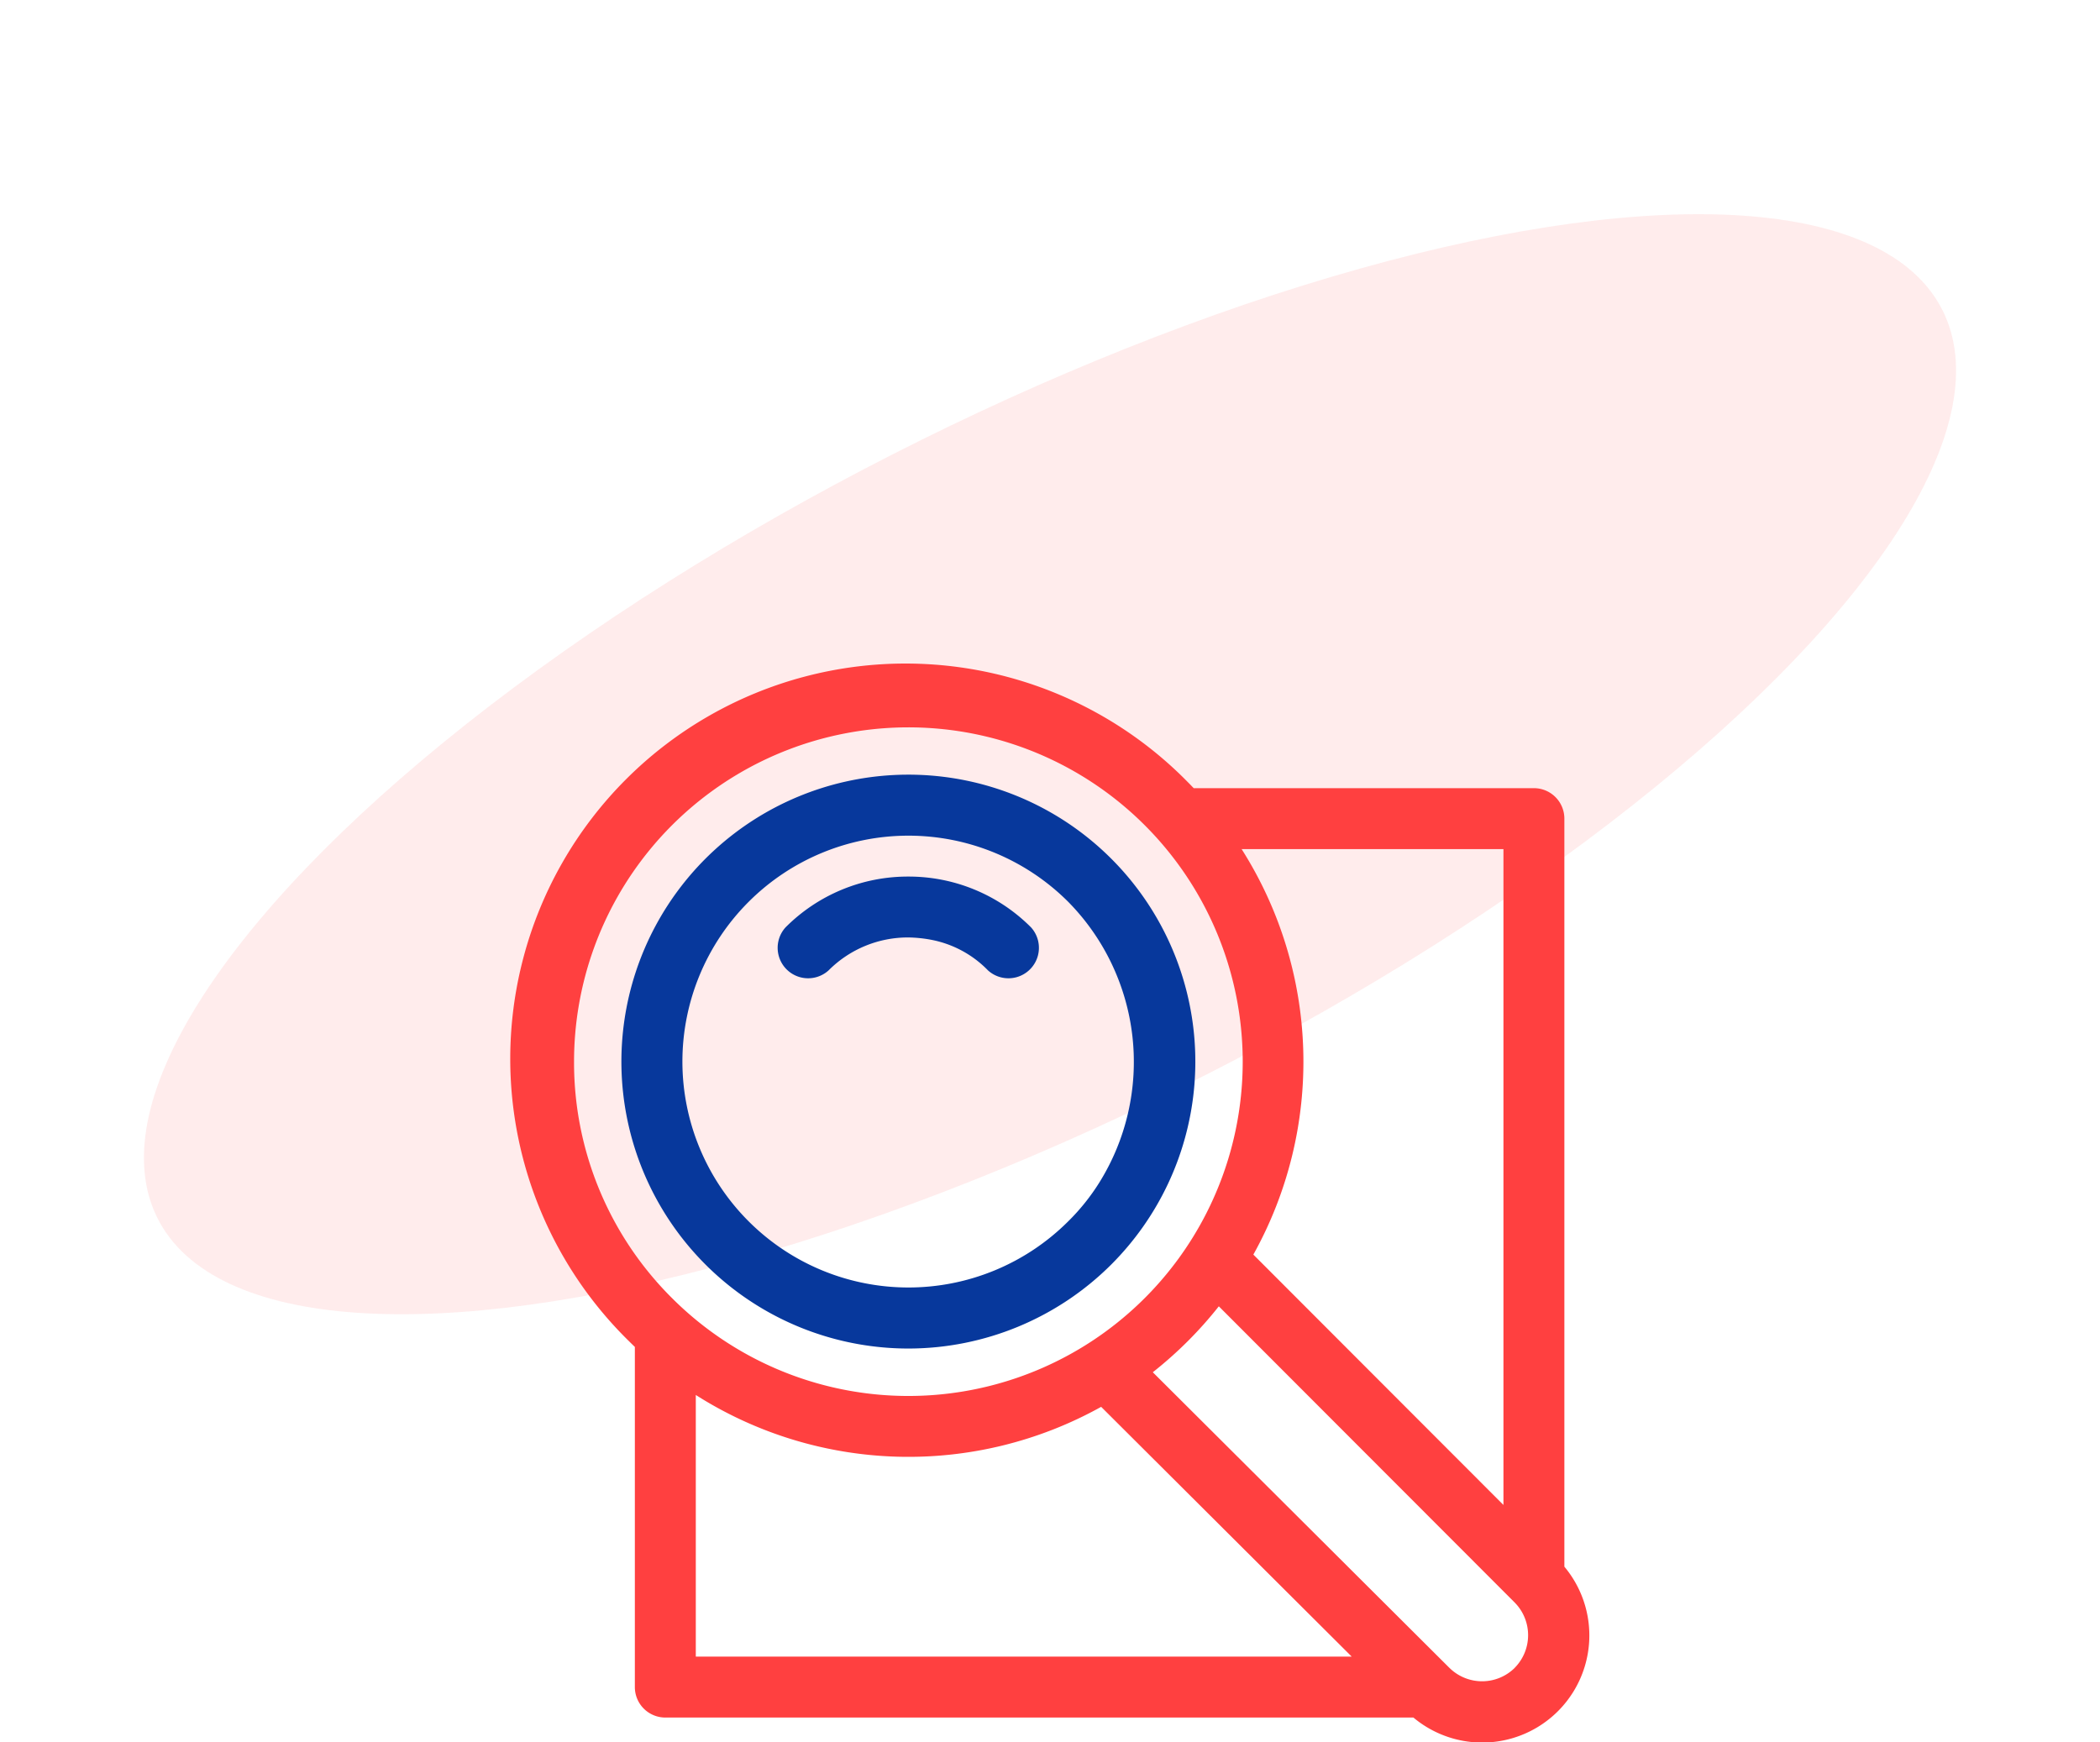 <svg xmlns="http://www.w3.org/2000/svg" viewBox="-12283 -4557.265 126.879 105.265">
  <defs>
    <style>
      .cls-1, .cls-3 {
        fill: #ff4040;
      }

      .cls-1 {
        opacity: 0.1;
      }

      .cls-2 {
        fill: #07389c;
      }
    </style>
  </defs>
  <g id="Group_1387" data-name="Group 1387" transform="translate(-13608 -10833)">
    <ellipse id="Ellipse_265" data-name="Ellipse 265" class="cls-1" cx="60.5" cy="21" rx="60.5" ry="21" transform="matrix(0.891, -0.454, 0.454, 0.891, 1325, 6330.668)"/>
    <g id="interface_2_" data-name="interface (2)" transform="translate(1355.996 6316)">
      <g id="Group_1386" data-name="Group 1386" transform="translate(0.004)">
        <path id="Path_2018" data-name="Path 2018" class="cls-2" d="M91.212,91.206a17.338,17.338,0,1,0-12.26,5.078A17.358,17.358,0,0,0,91.212,91.206ZM65.3,78.946A13.656,13.656,0,0,1,88.608,69.29,13.78,13.78,0,0,1,90.49,86.253,12.875,12.875,0,0,1,88.608,88.6,13.656,13.656,0,0,1,65.3,78.946Z" transform="translate(-55.07 -55.065)"/>
        <path id="Path_2019" data-name="Path 2019" class="cls-2" d="M162.7,125.228a1.841,1.841,0,0,0,2.6-2.6,10.424,10.424,0,0,0-7.42-3.073h0a10.424,10.424,0,0,0-7.419,3.073,1.841,1.841,0,0,0,2.6,2.6,6.765,6.765,0,0,1,4.815-1.994,8,8,0,0,1,1.337.131A6.47,6.47,0,0,1,162.7,125.228Z" transform="translate(-134.003 -106.854)"/>
        <path id="Path_2020" data-name="Path 2020" class="cls-3" d="M63.521,54.4V9.2a1.841,1.841,0,0,0-1.841-1.841H41.126q-.174-.182-.353-.362A23.882,23.882,0,1,0,7,40.769c.119.119.24.236.361.353V61.675A1.841,1.841,0,0,0,9.2,63.516H54.4A6.473,6.473,0,0,0,63.521,54.4Zm-3,6.115a2.806,2.806,0,0,1-3.9.042l-.041-.038L38.655,42.652a24.281,24.281,0,0,0,2.119-1.884,24,24,0,0,0,1.869-2.1L60.527,56.573l.034.036A2.808,2.808,0,0,1,60.518,60.514Zm-.681-49.475V50.671L44.73,35.543a23.968,23.968,0,0,0-.708-24.5ZM3.687,23.882A20.2,20.2,0,1,1,9.6,38.165,20.067,20.067,0,0,1,3.687,23.882Zm7.356,35.952V44.025a23.942,23.942,0,0,0,24.491.717L50.671,59.833Z" transform="translate(-0.004 0)"/>
      </g>
    </g>
  </g>
</svg>
